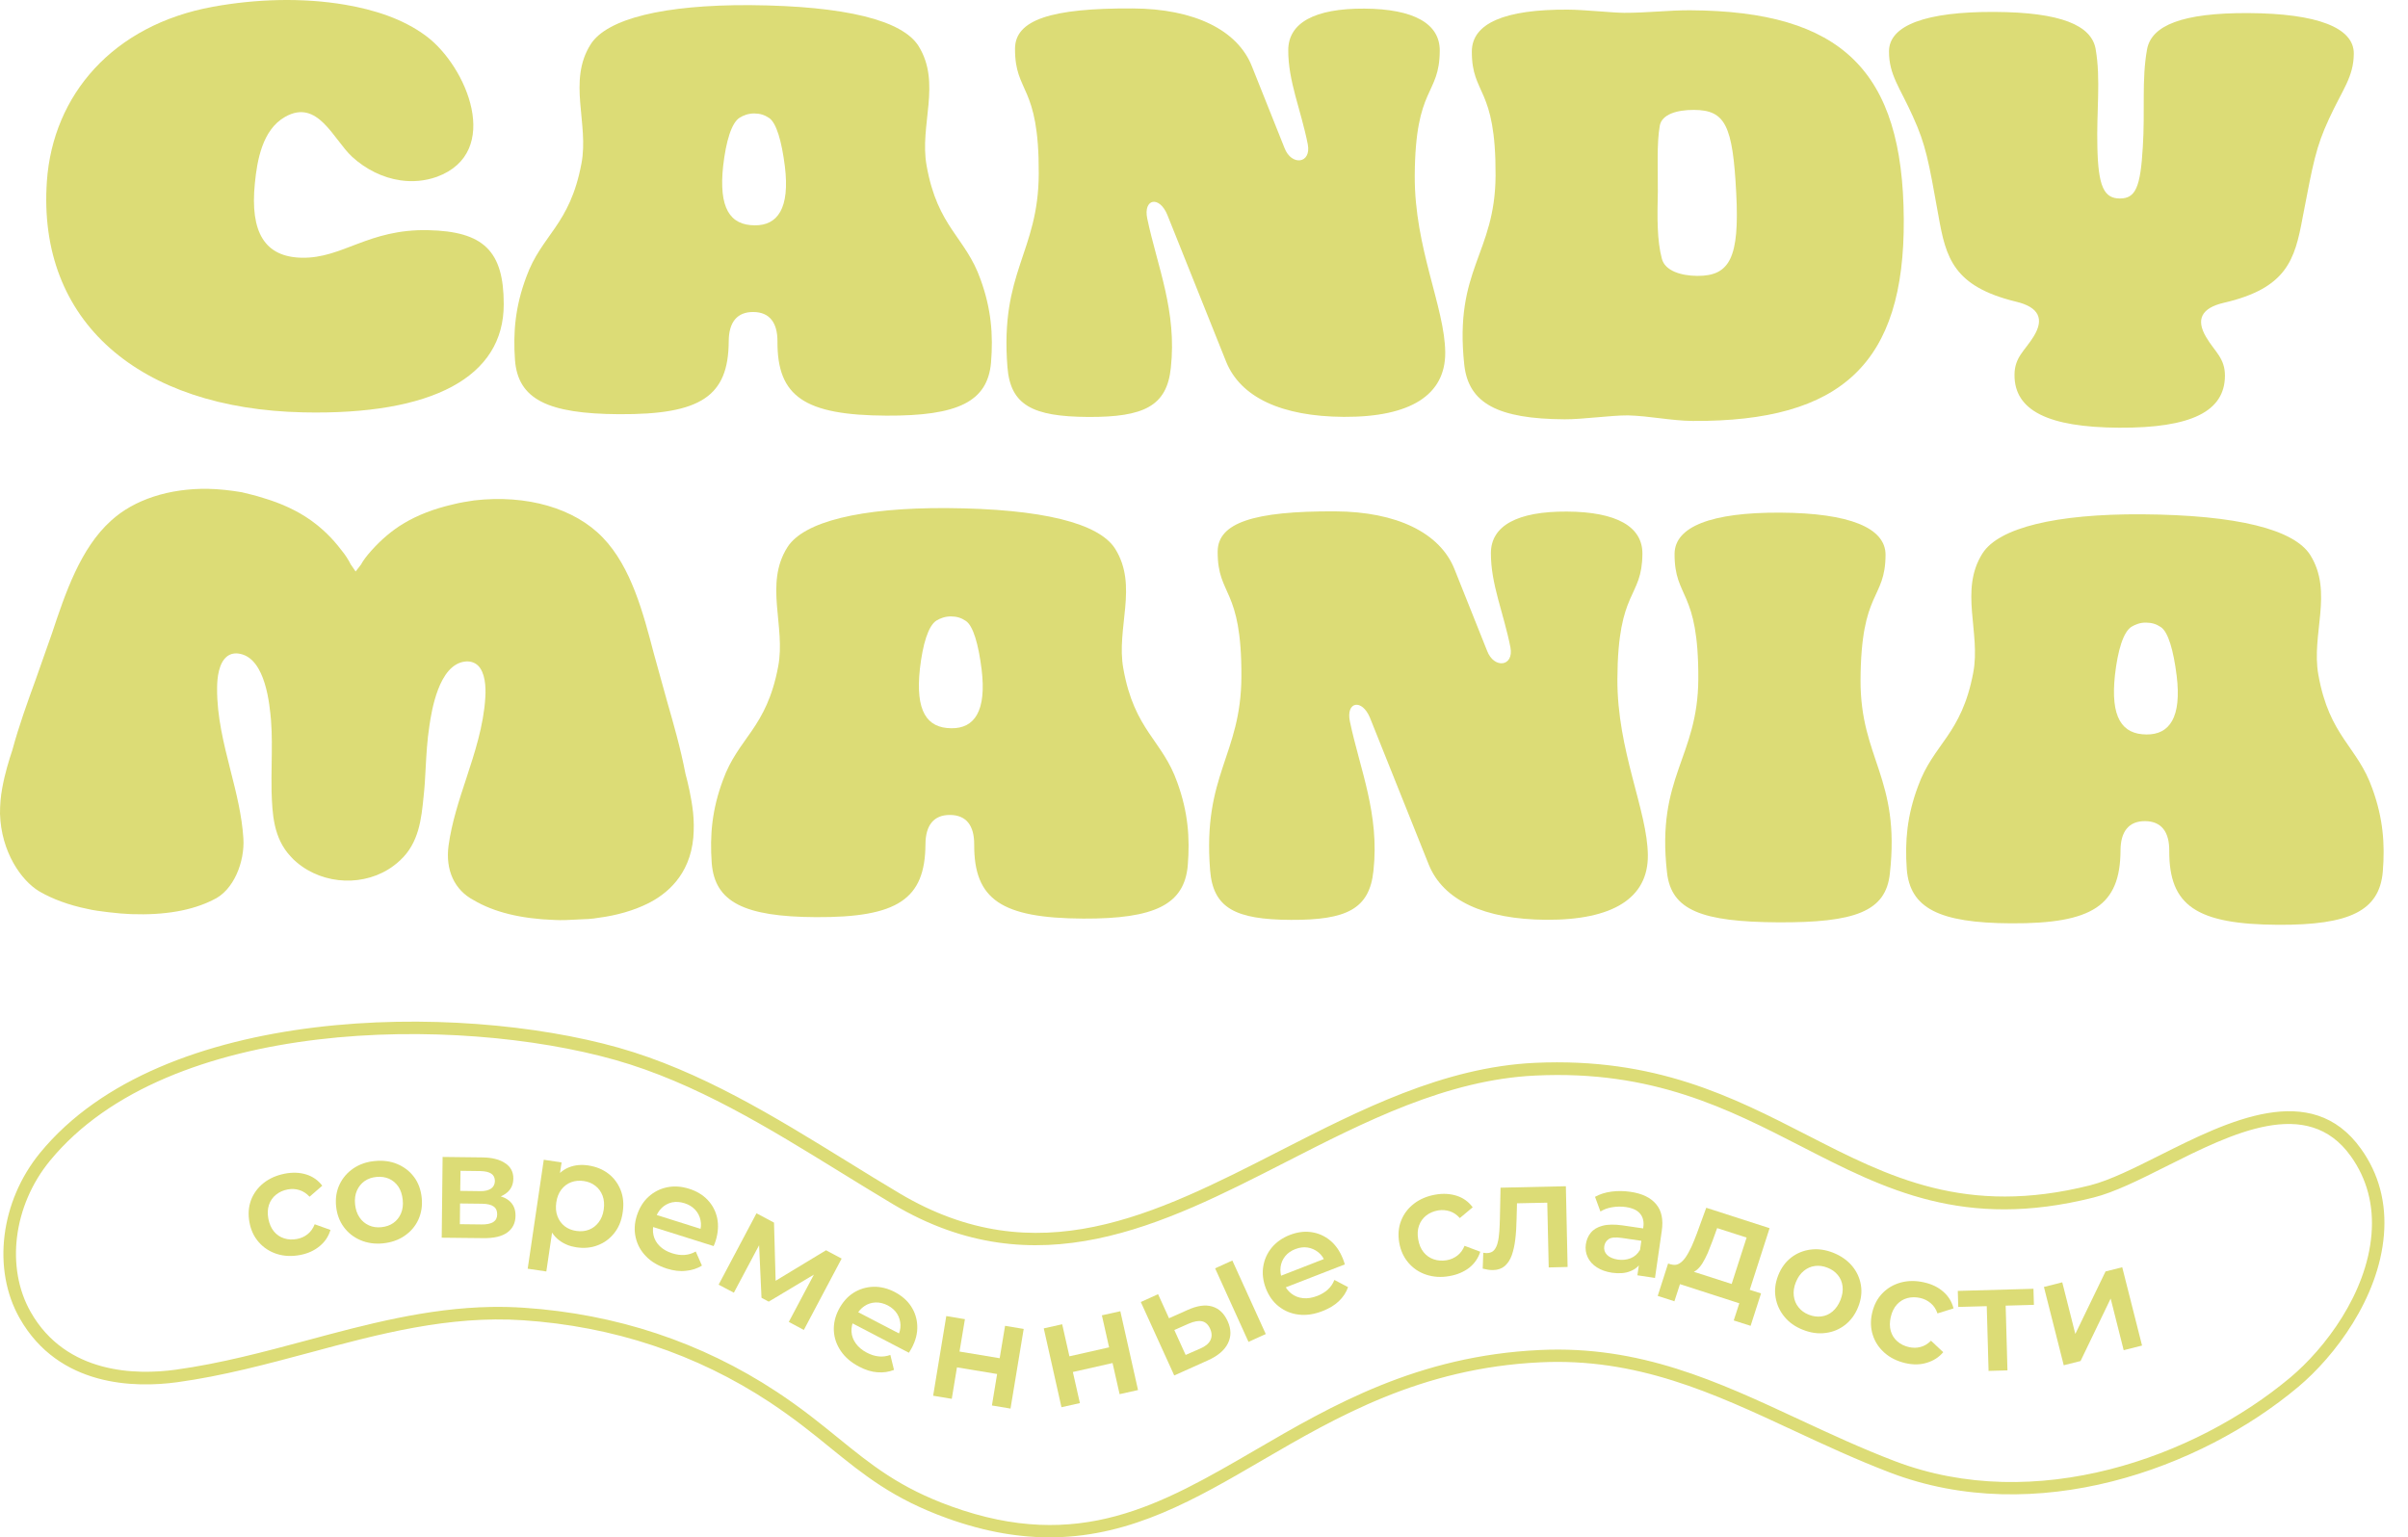 <?xml version="1.0" encoding="UTF-8"?> <svg xmlns="http://www.w3.org/2000/svg" width="83" height="53" viewBox="0 0 83 53" fill="none"><path d="M36.329 52.998C35.203 53.017 33.989 52.825 32.639 52.338C30.783 51.668 29.783 50.853 28.622 49.913C28.006 49.409 27.364 48.894 26.53 48.34C24.004 46.676 21.142 45.723 18.028 45.515C15.464 45.342 13.032 45.996 10.683 46.629C9.204 47.025 7.675 47.437 6.109 47.651C4.662 47.849 2.032 47.824 0.68 45.449C-0.28 43.763 0.01 41.416 1.384 39.74C5.584 34.619 15.76 34.553 21.312 36.116C24.143 36.915 26.713 38.504 29.201 40.039C29.792 40.404 30.402 40.781 31 41.136C35.737 43.958 39.805 41.879 44.111 39.677C46.889 38.258 49.761 36.789 52.903 36.641C57.058 36.45 59.719 37.815 62.296 39.136C65.105 40.577 67.757 41.939 72.044 40.863C72.727 40.69 73.567 40.268 74.457 39.822C76.778 38.658 79.669 37.204 81.38 39.605C81.997 40.466 82.261 41.467 82.17 42.574C81.99 44.763 80.468 46.761 79.222 47.808C75.828 50.658 70.16 52.678 65.152 50.768C63.991 50.325 62.894 49.815 61.833 49.321C59.059 48.029 56.435 46.805 53.095 46.965C48.977 47.157 46.065 48.853 43.495 50.35C41.22 51.677 39.037 52.951 36.329 52.998ZM16.939 45.056C17.311 45.05 17.682 45.059 18.059 45.084C21.249 45.298 24.18 46.273 26.772 47.981C27.625 48.544 28.273 49.07 28.899 49.579C30.028 50.495 31 51.287 32.79 51.932C37.194 53.524 40.016 51.882 43.281 49.982C45.895 48.459 48.858 46.736 53.079 46.541C56.533 46.377 59.197 47.623 62.022 48.938C63.076 49.428 64.167 49.935 65.312 50.372C70.153 52.218 75.649 50.252 78.949 47.484C80.131 46.49 81.575 44.603 81.742 42.546C81.824 41.542 81.585 40.639 81.031 39.862C79.534 37.764 76.942 39.067 74.655 40.215C73.743 40.674 72.881 41.105 72.151 41.287C67.703 42.404 64.979 41.008 62.098 39.526C59.572 38.23 56.961 36.884 52.925 37.079C49.877 37.22 47.046 38.667 44.309 40.067C40.088 42.225 35.722 44.458 30.78 41.514C30.179 41.155 29.566 40.778 28.974 40.413C26.511 38.894 23.967 37.321 21.195 36.538C15.753 35.002 5.798 35.047 1.721 40.017C0.456 41.558 0.186 43.703 1.06 45.235C2.287 47.387 4.715 47.403 6.052 47.22C7.594 47.009 9.107 46.603 10.573 46.21C12.617 45.66 14.722 45.094 16.939 45.056Z" fill="#DCDC76"></path><path d="M10.341 43.266C10.054 43.32 9.787 43.307 9.542 43.229C9.296 43.15 9.089 43.015 8.922 42.826C8.755 42.637 8.648 42.408 8.598 42.137C8.548 41.863 8.566 41.609 8.651 41.376C8.739 41.143 8.884 40.945 9.085 40.785C9.287 40.624 9.532 40.517 9.818 40.461C10.086 40.41 10.331 40.42 10.555 40.489C10.778 40.558 10.963 40.687 11.108 40.876L10.671 41.256C10.564 41.143 10.447 41.065 10.319 41.027C10.19 40.986 10.057 40.98 9.919 41.005C9.762 41.033 9.627 41.096 9.513 41.187C9.4 41.278 9.318 41.395 9.271 41.536C9.224 41.678 9.218 41.838 9.249 42.014C9.284 42.191 9.347 42.338 9.441 42.452C9.535 42.568 9.655 42.647 9.793 42.691C9.932 42.735 10.079 42.744 10.237 42.713C10.372 42.688 10.495 42.634 10.602 42.549C10.709 42.464 10.79 42.351 10.847 42.206L11.391 42.401C11.325 42.625 11.199 42.813 11.017 42.961C10.831 43.115 10.608 43.216 10.341 43.266Z" fill="#DCDC76"></path><path d="M13.199 42.864C12.915 42.892 12.658 42.854 12.422 42.753C12.189 42.653 11.997 42.502 11.849 42.3C11.701 42.099 11.613 41.86 11.585 41.586C11.557 41.309 11.598 41.058 11.704 40.834C11.811 40.608 11.969 40.426 12.179 40.281C12.39 40.139 12.636 40.051 12.919 40.026C13.205 39.998 13.466 40.032 13.702 40.133C13.938 40.234 14.127 40.382 14.274 40.58C14.422 40.778 14.507 41.017 14.536 41.297C14.564 41.571 14.523 41.819 14.419 42.049C14.315 42.275 14.155 42.461 13.944 42.605C13.733 42.75 13.485 42.835 13.199 42.864ZM13.142 42.307C13.302 42.291 13.441 42.244 13.557 42.162C13.674 42.08 13.762 41.97 13.821 41.832C13.881 41.693 13.9 41.536 13.881 41.36C13.862 41.181 13.812 41.03 13.73 40.907C13.645 40.784 13.538 40.693 13.409 40.636C13.277 40.58 13.136 40.558 12.978 40.574C12.818 40.589 12.683 40.636 12.566 40.718C12.45 40.8 12.362 40.91 12.302 41.045C12.242 41.184 12.22 41.341 12.239 41.52C12.258 41.696 12.308 41.847 12.393 41.97C12.478 42.096 12.585 42.184 12.717 42.244C12.846 42.303 12.988 42.322 13.142 42.307Z" fill="#DCDC76"></path><path d="M15.225 42.669L15.256 39.885L16.618 39.901C16.955 39.904 17.219 39.97 17.411 40.099C17.603 40.224 17.697 40.404 17.694 40.633C17.691 40.86 17.599 41.036 17.417 41.159C17.235 41.285 16.996 41.344 16.697 41.341L16.775 41.181C17.112 41.184 17.364 41.25 17.527 41.376C17.691 41.502 17.773 41.681 17.769 41.917C17.766 42.162 17.672 42.354 17.486 42.489C17.301 42.625 17.021 42.691 16.643 42.684L15.225 42.669ZM15.851 42.203L16.596 42.212C16.772 42.216 16.907 42.187 16.999 42.131C17.09 42.074 17.137 41.986 17.137 41.87C17.14 41.744 17.099 41.653 17.015 41.593C16.933 41.533 16.801 41.502 16.624 41.498L15.857 41.489L15.851 42.203ZM15.863 41.055L16.546 41.064C16.712 41.068 16.838 41.036 16.926 40.976C17.011 40.916 17.055 40.832 17.058 40.718C17.058 40.602 17.018 40.517 16.933 40.46C16.848 40.404 16.722 40.376 16.555 40.372L15.873 40.363L15.863 41.055Z" fill="#DCDC76"></path><path d="M18.189 43.738L18.743 39.982L19.357 40.074L19.259 40.725L19.13 41.455L19.073 42.194L18.831 43.833L18.189 43.738ZM19.857 42.999C19.633 42.965 19.438 42.883 19.268 42.754C19.099 42.625 18.976 42.445 18.897 42.222C18.819 41.999 18.806 41.725 18.853 41.407C18.9 41.083 18.992 40.829 19.127 40.637C19.262 40.445 19.429 40.313 19.627 40.237C19.825 40.162 20.039 40.143 20.275 40.178C20.546 40.218 20.778 40.313 20.97 40.461C21.162 40.608 21.3 40.797 21.392 41.024C21.483 41.25 21.508 41.508 21.464 41.794C21.423 42.081 21.326 42.32 21.172 42.511C21.017 42.706 20.829 42.845 20.602 42.93C20.379 43.018 20.13 43.04 19.857 42.999ZM19.866 42.436C20.02 42.458 20.165 42.445 20.297 42.395C20.429 42.345 20.542 42.26 20.634 42.14C20.725 42.021 20.785 41.873 20.81 41.697C20.835 41.517 20.822 41.36 20.769 41.219C20.715 41.08 20.634 40.967 20.52 40.879C20.407 40.791 20.275 40.737 20.121 40.715C19.967 40.693 19.822 40.706 19.687 40.756C19.552 40.807 19.441 40.892 19.35 41.008C19.259 41.127 19.199 41.275 19.174 41.455C19.149 41.631 19.161 41.788 19.215 41.93C19.268 42.071 19.35 42.184 19.463 42.272C19.577 42.361 19.712 42.414 19.866 42.436Z" fill="#DCDC76"></path><path d="M22.987 43.735C22.692 43.641 22.453 43.502 22.27 43.313C22.088 43.128 21.968 42.911 21.912 42.665C21.855 42.423 21.867 42.168 21.952 41.907C22.037 41.643 22.169 41.426 22.352 41.259C22.534 41.093 22.745 40.983 22.99 40.932C23.233 40.882 23.487 40.898 23.755 40.983C24.013 41.064 24.227 41.193 24.393 41.369C24.56 41.545 24.67 41.756 24.721 41.998C24.771 42.241 24.752 42.502 24.667 42.779C24.658 42.804 24.648 42.835 24.636 42.867C24.623 42.898 24.61 42.93 24.598 42.958L22.383 42.26L22.512 41.847L24.396 42.442L24.113 42.495C24.164 42.344 24.176 42.2 24.145 42.061C24.117 41.926 24.054 41.803 23.959 41.703C23.865 41.602 23.745 41.527 23.594 41.48C23.44 41.432 23.299 41.423 23.163 41.451C23.028 41.483 22.909 41.545 22.808 41.643C22.707 41.741 22.632 41.87 22.581 42.027L22.55 42.127C22.5 42.288 22.493 42.439 22.525 42.584C22.559 42.728 22.632 42.857 22.745 42.964C22.855 43.071 23 43.153 23.17 43.206C23.318 43.254 23.459 43.273 23.594 43.263C23.73 43.254 23.859 43.216 23.981 43.144L24.195 43.631C24.032 43.732 23.849 43.791 23.645 43.81C23.437 43.836 23.217 43.807 22.987 43.735Z" fill="#DCDC76"></path><path d="M24.77 44.288L26.075 41.828L26.679 42.149L26.742 44.42L26.503 44.294L28.472 43.102L29.01 43.389L27.707 45.849L27.189 45.572L28.167 43.728L28.227 43.838L26.497 44.873L26.248 44.741L26.154 42.684L26.279 42.715L25.295 44.565L24.77 44.288Z" fill="#DCDC76"></path><path d="M29.616 47.116C29.343 46.975 29.132 46.795 28.984 46.578C28.836 46.361 28.755 46.129 28.742 45.88C28.729 45.632 28.786 45.383 28.912 45.141C29.041 44.896 29.207 44.704 29.415 44.572C29.623 44.439 29.852 44.37 30.101 44.361C30.349 44.355 30.598 44.414 30.843 44.543C31.082 44.669 31.271 44.833 31.403 45.034C31.535 45.235 31.608 45.462 31.617 45.71C31.627 45.959 31.564 46.21 31.428 46.468C31.416 46.493 31.4 46.522 31.381 46.55C31.362 46.582 31.346 46.607 31.328 46.635L29.27 45.562L29.469 45.179L31.221 46.091L30.931 46.094C31.007 45.953 31.044 45.814 31.038 45.672C31.032 45.534 30.994 45.405 30.919 45.286C30.843 45.169 30.736 45.075 30.598 45.002C30.456 44.93 30.315 44.896 30.176 44.902C30.038 44.908 29.909 44.949 29.793 45.028C29.676 45.106 29.579 45.22 29.5 45.367L29.453 45.459C29.377 45.606 29.343 45.754 29.349 45.905C29.358 46.056 29.409 46.191 29.5 46.317C29.591 46.443 29.717 46.547 29.878 46.632C30.016 46.704 30.151 46.748 30.286 46.761C30.419 46.777 30.554 46.758 30.689 46.711L30.815 47.226C30.636 47.299 30.444 47.324 30.242 47.308C30.044 47.296 29.834 47.23 29.616 47.116Z" fill="#DCDC76"></path><path d="M32.164 48.117L32.617 45.371L33.259 45.478L33.073 46.594L34.457 46.824L34.643 45.707L35.285 45.814L34.831 48.56L34.19 48.453L34.369 47.368L32.985 47.139L32.806 48.224L32.164 48.117Z" fill="#DCDC76"></path><path d="M36.587 48.513L35.977 45.795L36.612 45.653L36.861 46.758L38.229 46.449L37.98 45.345L38.616 45.204L39.226 47.921L38.591 48.063L38.348 46.99L36.98 47.299L37.222 48.371L36.587 48.513Z" fill="#DCDC76"></path><path d="M40.936 45.16C41.263 45.012 41.543 44.971 41.779 45.04C42.015 45.109 42.191 45.276 42.314 45.544C42.44 45.82 42.443 46.075 42.323 46.314C42.204 46.553 41.971 46.748 41.625 46.902L40.474 47.418L39.322 44.886L39.917 44.616L40.294 45.446L40.936 45.16ZM41.373 46.49C41.549 46.415 41.666 46.317 41.722 46.201C41.779 46.085 41.776 45.952 41.71 45.805C41.644 45.66 41.549 45.575 41.43 45.55C41.31 45.525 41.162 45.553 40.983 45.628L40.477 45.852L40.867 46.711L41.373 46.49ZM43.034 46.261L41.883 43.725L42.477 43.455L43.629 45.99L43.034 46.261Z" fill="#DCDC76"></path><path d="M45.589 45.197C45.299 45.311 45.026 45.352 44.764 45.32C44.503 45.289 44.277 45.194 44.079 45.04C43.881 44.886 43.736 44.678 43.635 44.424C43.535 44.166 43.503 43.914 43.541 43.669C43.579 43.423 43.676 43.206 43.833 43.014C43.991 42.822 44.201 42.675 44.459 42.574C44.711 42.477 44.959 42.442 45.199 42.477C45.438 42.511 45.655 42.605 45.847 42.763C46.038 42.92 46.186 43.134 46.293 43.408C46.303 43.433 46.315 43.464 46.325 43.496C46.334 43.53 46.347 43.562 46.353 43.59L44.192 44.43L44.035 44.027L45.875 43.31L45.686 43.53C45.633 43.379 45.551 43.26 45.441 43.172C45.331 43.084 45.208 43.03 45.073 43.008C44.934 42.986 44.796 43.005 44.648 43.062C44.5 43.118 44.381 43.203 44.296 43.31C44.211 43.417 44.157 43.543 44.139 43.681C44.12 43.82 44.142 43.968 44.201 44.125L44.239 44.222C44.299 44.376 44.39 44.502 44.507 44.593C44.623 44.685 44.761 44.738 44.916 44.754C45.07 44.77 45.233 44.741 45.4 44.678C45.545 44.622 45.667 44.549 45.768 44.458C45.865 44.367 45.944 44.257 45.994 44.125L46.466 44.373C46.403 44.556 46.296 44.716 46.148 44.858C46.004 44.996 45.815 45.109 45.589 45.197Z" fill="#DCDC76"></path><path d="M49.956 43.993C49.67 44.044 49.403 44.025 49.157 43.943C48.912 43.861 48.707 43.723 48.544 43.531C48.38 43.339 48.276 43.109 48.229 42.839C48.182 42.565 48.204 42.31 48.295 42.081C48.386 41.848 48.534 41.653 48.739 41.495C48.943 41.338 49.189 41.234 49.478 41.184C49.745 41.137 49.991 41.153 50.214 41.225C50.437 41.297 50.62 41.429 50.761 41.621L50.318 41.992C50.214 41.876 50.098 41.797 49.969 41.757C49.84 41.716 49.708 41.706 49.569 41.728C49.412 41.757 49.277 41.813 49.16 41.904C49.044 41.996 48.962 42.109 48.912 42.251C48.861 42.392 48.852 42.549 48.883 42.729C48.915 42.908 48.975 43.053 49.069 43.169C49.163 43.285 49.28 43.367 49.418 43.414C49.557 43.462 49.705 43.471 49.862 43.446C50 43.424 50.12 43.37 50.23 43.288C50.337 43.207 50.422 43.093 50.481 42.949L51.023 43.153C50.95 43.377 50.824 43.562 50.639 43.707C50.45 43.852 50.224 43.946 49.956 43.993Z" fill="#DCDC76"></path><path d="M51.107 43.735L51.126 43.188C51.151 43.191 51.173 43.194 51.196 43.197C51.218 43.2 51.236 43.2 51.252 43.2C51.359 43.197 51.444 43.163 51.501 43.096C51.557 43.03 51.601 42.939 51.626 42.826C51.655 42.713 51.67 42.584 51.68 42.445C51.689 42.304 51.696 42.162 51.699 42.021L51.721 40.945L53.973 40.895L54.033 43.678L53.382 43.694L53.328 41.285L53.482 41.458L52.158 41.486L52.293 41.3L52.274 42.036C52.268 42.282 52.256 42.511 52.23 42.722C52.205 42.933 52.164 43.118 52.108 43.276C52.051 43.433 51.969 43.556 51.865 43.647C51.762 43.735 51.626 43.782 51.463 43.785C51.409 43.785 51.353 43.782 51.293 43.773C51.239 43.763 51.177 43.751 51.107 43.735Z" fill="#DCDC76"></path><path d="M55.566 43.877C55.359 43.845 55.186 43.785 55.041 43.691C54.897 43.6 54.793 43.483 54.727 43.345C54.661 43.207 54.639 43.059 54.661 42.901C54.683 42.747 54.739 42.612 54.831 42.499C54.922 42.386 55.057 42.304 55.236 42.257C55.416 42.209 55.645 42.206 55.922 42.244L56.721 42.361L56.658 42.788L55.906 42.678C55.686 42.647 55.532 42.659 55.447 42.719C55.362 42.779 55.312 42.861 55.296 42.964C55.28 43.081 55.312 43.181 55.394 43.263C55.475 43.345 55.601 43.398 55.765 43.424C55.922 43.446 56.07 43.43 56.205 43.377C56.34 43.323 56.447 43.229 56.523 43.096L56.576 43.499C56.491 43.653 56.362 43.76 56.189 43.826C56.02 43.895 55.812 43.911 55.566 43.877ZM56.438 43.965L56.52 43.408L56.501 43.285L56.642 42.31C56.671 42.121 56.633 41.964 56.535 41.845C56.438 41.722 56.271 41.646 56.041 41.612C55.887 41.59 55.73 41.593 55.573 41.618C55.416 41.643 55.28 41.694 55.164 41.766L54.978 41.26C55.142 41.168 55.331 41.108 55.544 41.08C55.758 41.052 55.972 41.055 56.196 41.087C56.595 41.143 56.891 41.285 57.08 41.508C57.272 41.731 57.337 42.043 57.278 42.439L57.045 44.056L56.438 43.965Z" fill="#DCDC76"></path><path d="M57.139 44.675L57.497 43.559L60.7 44.59L60.341 45.707L59.759 45.522L59.951 44.93L57.906 44.27L57.714 44.861L57.139 44.675ZM59.611 44.502L60.203 42.665L59.187 42.338L59.035 42.76C58.979 42.911 58.922 43.052 58.866 43.191C58.806 43.326 58.743 43.449 58.677 43.556C58.608 43.663 58.535 43.747 58.453 43.804C58.372 43.861 58.284 43.889 58.183 43.88L57.598 43.587C57.699 43.618 57.787 43.612 57.868 43.568C57.95 43.524 58.026 43.449 58.098 43.348C58.17 43.244 58.236 43.121 58.303 42.98C58.365 42.838 58.428 42.687 58.485 42.533L58.812 41.637L60.995 42.341L60.234 44.704L59.611 44.502Z" fill="#DCDC76"></path><path d="M62.142 45.843C61.877 45.739 61.663 45.588 61.503 45.39C61.343 45.195 61.242 44.971 61.201 44.723C61.16 44.474 61.192 44.223 61.292 43.968C61.393 43.71 61.544 43.505 61.742 43.351C61.94 43.2 62.164 43.109 62.415 43.078C62.667 43.046 62.925 43.084 63.189 43.188C63.456 43.295 63.673 43.446 63.837 43.641C64.001 43.836 64.101 44.056 64.142 44.301C64.183 44.547 64.152 44.798 64.048 45.059C63.947 45.314 63.796 45.519 63.601 45.673C63.403 45.827 63.18 45.921 62.925 45.953C62.67 45.987 62.409 45.95 62.142 45.843ZM62.346 45.324C62.494 45.383 62.639 45.402 62.783 45.383C62.925 45.364 63.054 45.308 63.167 45.21C63.28 45.113 63.371 44.984 63.438 44.817C63.504 44.651 63.529 44.49 63.51 44.342C63.491 44.194 63.438 44.065 63.346 43.955C63.255 43.845 63.139 43.76 62.991 43.704C62.843 43.644 62.698 43.625 62.557 43.644C62.415 43.663 62.289 43.719 62.173 43.814C62.057 43.908 61.965 44.04 61.899 44.207C61.833 44.37 61.811 44.528 61.83 44.679C61.849 44.83 61.903 44.959 61.994 45.069C62.082 45.182 62.201 45.267 62.346 45.324Z" fill="#DCDC76"></path><path d="M65.675 46.993C65.392 46.927 65.15 46.808 64.958 46.638C64.763 46.465 64.627 46.261 64.552 46.022C64.476 45.782 64.467 45.531 64.53 45.26C64.593 44.99 64.709 44.763 64.885 44.584C65.058 44.405 65.269 44.282 65.521 44.213C65.769 44.147 66.037 44.144 66.323 44.21C66.587 44.269 66.807 44.376 66.983 44.531C67.16 44.685 67.276 44.877 67.336 45.106L66.782 45.279C66.732 45.131 66.653 45.015 66.549 44.927C66.445 44.839 66.326 44.779 66.191 44.748C66.033 44.713 65.886 44.713 65.744 44.751C65.603 44.788 65.483 44.864 65.382 44.974C65.282 45.084 65.212 45.229 65.171 45.405C65.131 45.581 65.131 45.742 65.171 45.883C65.212 46.028 65.288 46.147 65.398 46.242C65.508 46.339 65.64 46.405 65.797 46.44C65.933 46.471 66.065 46.471 66.197 46.437C66.329 46.402 66.449 46.33 66.559 46.22L66.98 46.616C66.829 46.795 66.637 46.915 66.411 46.981C66.184 47.053 65.939 47.053 65.675 46.993Z" fill="#DCDC76"></path><path d="M68.543 47.261L68.476 44.874L68.631 45.025L67.498 45.056L67.482 44.503L70.09 44.43L70.106 44.984L68.98 45.016L69.128 44.855L69.194 47.243L68.543 47.261Z" fill="#DCDC76"></path><path d="M71.134 47.066L70.451 44.367L71.083 44.207L71.533 45.987L72.575 43.832L73.15 43.688L73.833 46.387L73.2 46.547L72.751 44.767L71.713 46.921L71.134 47.066Z" fill="#DCDC76"></path><path d="M13.805 6.217C13.188 6.129 12.6 5.83 12.138 5.406C11.487 4.805 10.955 3.386 9.823 4.031C9.043 4.475 8.863 5.528 8.785 6.315C8.612 8.026 9.137 8.856 10.395 8.885C11.811 8.916 12.688 7.888 14.761 7.935C16.661 7.976 17.366 8.646 17.363 10.492C17.366 12.993 14.912 14.314 10.452 14.216C4.812 14.094 1.279 11.096 1.616 6.249C1.823 3.273 3.89 0.863 7.335 0.234C8.816 -0.036 10.42 -0.09 11.908 0.165C12.89 0.335 13.884 0.643 14.683 1.238C16.095 2.285 17.331 5.258 15.06 6.095C14.648 6.242 14.22 6.277 13.805 6.217Z" fill="#DCDC76"></path><path d="M31.661 1.587C32.457 2.867 31.686 4.317 31.938 5.707C32.319 7.853 33.284 8.167 33.8 9.639C34.168 10.655 34.237 11.539 34.159 12.502C34.039 13.842 33.029 14.342 30.551 14.329C27.735 14.314 26.788 13.672 26.798 11.775C26.801 11.121 26.524 10.759 25.964 10.756C25.404 10.753 25.121 11.111 25.118 11.766C25.109 13.663 24.156 14.295 21.34 14.279C18.858 14.267 17.855 13.754 17.751 12.414C17.682 11.448 17.761 10.567 18.138 9.554C18.666 8.085 19.639 7.78 20.041 5.641C20.308 4.254 19.554 2.795 20.362 1.524C20.925 0.643 22.888 0.162 25.851 0.177C29.151 0.203 31.107 0.703 31.661 1.587ZM27.053 5.733C26.946 4.88 26.763 4.226 26.502 4.062C26.351 3.962 26.203 3.914 25.999 3.911C25.794 3.911 25.625 3.977 25.496 4.056C25.212 4.235 25.024 4.871 24.926 5.72C24.769 7.173 25.159 7.765 26.018 7.768C26.798 7.774 27.232 7.189 27.053 5.733Z" fill="#DCDC76"></path><path d="M44.276 5.104C44.514 5.726 45.203 5.648 45.078 4.978C44.842 3.782 44.398 2.801 44.404 1.722C44.411 0.791 45.307 0.288 47.025 0.297C48.739 0.307 49.633 0.819 49.626 1.75C49.617 3.32 48.78 2.939 48.764 6.063C48.752 8.548 49.802 10.596 49.815 12.15C49.824 13.622 48.61 14.383 46.317 14.371C44.172 14.358 42.759 13.697 42.262 12.467L40.236 7.406C39.96 6.736 39.4 6.846 39.544 7.535C39.891 9.187 40.573 10.728 40.356 12.688C40.218 13.996 39.434 14.383 37.512 14.374C35.59 14.364 34.829 13.968 34.725 12.659C34.464 9.356 35.792 8.708 35.804 5.994C35.82 2.873 34.98 3.245 34.986 1.675C34.993 0.693 36.204 0.275 39.041 0.291C41.149 0.3 42.656 1.027 43.153 2.291L44.276 5.104Z" fill="#DCDC76"></path><path d="M56.114 14.32C55.517 14.317 54.548 14.459 53.931 14.455C51.619 14.443 50.616 13.899 50.471 12.574C50.116 9.268 51.534 8.771 51.55 6.057C51.566 2.952 50.726 3.307 50.732 1.769C50.739 0.807 51.858 0.319 54.041 0.332C54.62 0.335 55.551 0.439 55.979 0.442C56.762 0.445 57.527 0.351 58.257 0.354C63.478 0.382 65.592 2.436 65.62 7.554C65.652 12.524 63.478 14.54 58.351 14.512C57.605 14.506 56.86 14.339 56.114 14.32ZM58.505 9.511C59.625 9.517 59.962 8.881 59.845 6.657C59.726 4.317 59.468 3.795 58.389 3.789C57.791 3.786 57.288 3.946 57.212 4.323C57.099 4.927 57.149 5.909 57.143 6.595C57.121 7.51 57.115 8.293 57.281 8.916C57.388 9.341 57.948 9.507 58.505 9.511Z" fill="#DCDC76"></path><path d="M73.859 5.072C73.941 3.83 73.815 2.735 74.007 1.694C74.161 0.882 75.206 0.439 77.502 0.451C79.867 0.464 81.135 0.952 81.132 1.845C81.129 2.656 80.733 3.1 80.279 4.094C79.827 5.069 79.732 5.601 79.367 7.504C79.1 8.945 78.832 9.935 76.65 10.439C75.882 10.618 75.677 11.014 76.046 11.628C76.341 12.128 76.694 12.345 76.69 12.958C76.684 14.185 75.523 14.758 73.045 14.745C70.585 14.732 69.43 14.147 69.437 12.921C69.44 12.307 69.795 12.093 70.097 11.599C70.475 10.989 70.27 10.59 69.506 10.404C67.326 9.879 67.071 8.885 66.816 7.441C66.474 5.535 66.382 5.003 65.939 4.025C65.495 3.028 65.105 2.581 65.111 1.766C65.115 0.873 66.385 0.398 68.754 0.411C71.047 0.423 72.088 0.876 72.233 1.688C72.415 2.732 72.261 3.824 72.293 5.066C72.321 6.441 72.526 6.84 73.067 6.843C73.608 6.843 73.778 6.466 73.859 5.072Z" fill="#DCDC76"></path><path d="M38.442 18.925C39.238 20.205 38.467 21.655 38.719 23.046C39.1 25.191 40.065 25.506 40.581 26.978C40.949 27.994 41.019 28.878 40.94 29.84C40.82 31.18 39.811 31.68 37.332 31.668C34.517 31.652 33.57 31.011 33.579 29.114C33.582 28.459 33.306 28.098 32.746 28.095C32.186 28.091 31.903 28.45 31.899 29.104C31.89 31.001 30.937 31.633 28.122 31.618C25.64 31.605 24.636 31.092 24.532 29.752C24.463 28.787 24.542 27.906 24.919 26.893C25.448 25.424 26.42 25.119 26.822 22.98C27.09 21.593 26.335 20.133 27.143 18.862C27.706 17.981 29.669 17.5 32.632 17.516C35.932 17.538 37.889 18.038 38.442 18.925ZM33.834 23.071C33.727 22.219 33.545 21.564 33.283 21.401C33.133 21.3 32.985 21.253 32.78 21.25C32.576 21.25 32.406 21.316 32.277 21.394C31.994 21.574 31.805 22.209 31.707 23.058C31.55 24.512 31.94 25.103 32.799 25.106C33.579 25.113 34.013 24.524 33.834 23.071Z" fill="#DCDC76"></path><path d="M51.26 22.442C51.499 23.065 52.188 22.986 52.062 22.316C51.826 21.121 51.383 20.139 51.389 19.061C51.395 18.129 52.292 17.626 54.009 17.636C55.724 17.645 56.617 18.158 56.611 19.089C56.601 20.658 55.764 20.278 55.749 23.401C55.736 25.886 56.787 27.934 56.799 29.488C56.809 30.96 55.594 31.721 53.301 31.709C51.156 31.696 49.744 31.036 49.247 29.806L47.221 24.745C46.944 24.075 46.384 24.185 46.529 24.873C46.875 26.525 47.557 28.066 47.34 30.026C47.202 31.335 46.419 31.721 44.497 31.712C42.575 31.703 41.814 31.306 41.71 29.998C41.449 26.695 42.776 26.047 42.789 23.332C42.804 20.212 41.965 20.583 41.971 19.013C41.977 18.032 43.188 17.613 46.026 17.629C48.133 17.639 49.64 18.365 50.137 19.63L51.26 22.442Z" fill="#DCDC76"></path><path d="M57.459 30.076C57.084 26.77 58.525 26.125 58.538 23.41C58.553 20.29 57.713 20.661 57.72 19.092C57.726 18.16 58.978 17.66 61.362 17.673C63.75 17.686 64.995 18.198 64.992 19.129C64.983 20.699 64.146 20.318 64.13 23.442C64.118 26.157 65.511 26.817 65.14 30.117C65.002 31.426 63.938 31.809 61.29 31.797C58.663 31.781 57.6 31.385 57.459 30.076Z" fill="#DCDC76"></path><path d="M79.634 19.139C80.43 20.419 79.659 21.869 79.91 23.26C80.291 25.405 81.257 25.72 81.773 27.192C82.141 28.208 82.21 29.092 82.131 30.054C82.012 31.394 81.002 31.894 78.523 31.882C75.708 31.866 74.761 31.224 74.771 29.328C74.774 28.673 74.497 28.312 73.937 28.308C73.377 28.305 73.094 28.664 73.091 29.318C73.081 31.215 72.128 31.847 69.313 31.831C66.831 31.819 65.828 31.306 65.724 29.966C65.655 29 65.733 28.12 66.111 27.107C66.639 25.638 67.611 25.333 68.014 23.194C68.281 21.806 67.526 20.347 68.335 19.076C68.898 18.195 70.861 17.714 73.824 17.73C77.124 17.752 79.08 18.255 79.634 19.139ZM75.025 23.285C74.918 22.432 74.736 21.778 74.475 21.615C74.324 21.514 74.176 21.467 73.972 21.464C73.767 21.46 73.6 21.53 73.468 21.608C73.185 21.788 72.996 22.423 72.899 23.272C72.742 24.726 73.132 25.317 73.99 25.32C74.774 25.326 75.205 24.741 75.025 23.285Z" fill="#DCDC76"></path><path d="M23.897 28.878C23.778 30.18 22.969 30.835 22.315 31.155C21.849 31.385 21.267 31.558 20.629 31.64C20.402 31.681 20.179 31.69 19.943 31.697L19.836 31.703C19.607 31.719 19.342 31.728 19.106 31.715C17.961 31.675 17.027 31.448 16.323 31.03C15.668 30.684 15.347 29.998 15.461 29.152C15.568 28.369 15.822 27.592 16.068 26.849C16.363 25.95 16.669 25.018 16.728 24.047C16.753 23.672 16.722 23.178 16.47 22.939C16.354 22.832 16.194 22.785 16.024 22.807C15.124 22.917 14.876 24.506 14.8 25.028C14.725 25.512 14.696 26.012 14.671 26.491C14.655 26.821 14.636 27.151 14.599 27.475C14.526 28.224 14.438 29.064 13.793 29.658C13.724 29.724 13.649 29.787 13.567 29.847C12.595 30.574 11.158 30.52 10.226 29.727C10.151 29.665 10.085 29.602 10.019 29.526C9.418 28.888 9.386 28.038 9.361 27.29C9.355 26.972 9.358 26.642 9.364 26.305C9.371 25.827 9.38 25.327 9.342 24.839C9.295 24.314 9.163 22.716 8.273 22.54C8.1 22.505 7.943 22.533 7.817 22.637C7.546 22.857 7.483 23.348 7.483 23.723C7.474 24.701 7.716 25.648 7.946 26.56C8.141 27.324 8.339 28.111 8.389 28.903C8.44 29.696 8.062 30.706 7.336 31.027C6.618 31.388 5.681 31.555 4.523 31.514C4.281 31.505 4.026 31.483 3.794 31.454L3.687 31.442C3.451 31.413 3.227 31.385 3.004 31.332C2.375 31.203 1.812 30.995 1.362 30.734C0.733 30.363 0.038 29.366 0 28.051C0 27.739 0.022 27.466 0.075 27.18C0.164 26.676 0.315 26.192 0.425 25.861C0.657 25.006 0.944 24.216 1.227 23.436L1.793 21.829C2.249 20.457 2.771 18.9 3.828 17.95C4.624 17.221 5.829 16.834 7.163 16.852C7.543 16.859 7.936 16.903 8.333 16.969C8.606 17.035 8.83 17.088 9.072 17.167C9.692 17.349 10.252 17.607 10.72 17.941C11.104 18.215 11.453 18.551 11.758 18.954C11.9 19.124 12.004 19.287 12.089 19.457L12.258 19.702L12.438 19.47C12.529 19.303 12.649 19.155 12.8 18.982C13.13 18.614 13.501 18.293 13.904 18.051C14.388 17.758 14.964 17.538 15.608 17.39C15.86 17.324 16.121 17.287 16.341 17.252C18.16 17.041 19.811 17.523 20.78 18.535C21.761 19.555 22.173 21.143 22.541 22.546L22.997 24.191C23.211 24.937 23.454 25.777 23.627 26.676C23.715 27 23.831 27.491 23.888 28C23.919 28.299 23.922 28.573 23.897 28.878Z" fill="#DCDC76"></path></svg> 